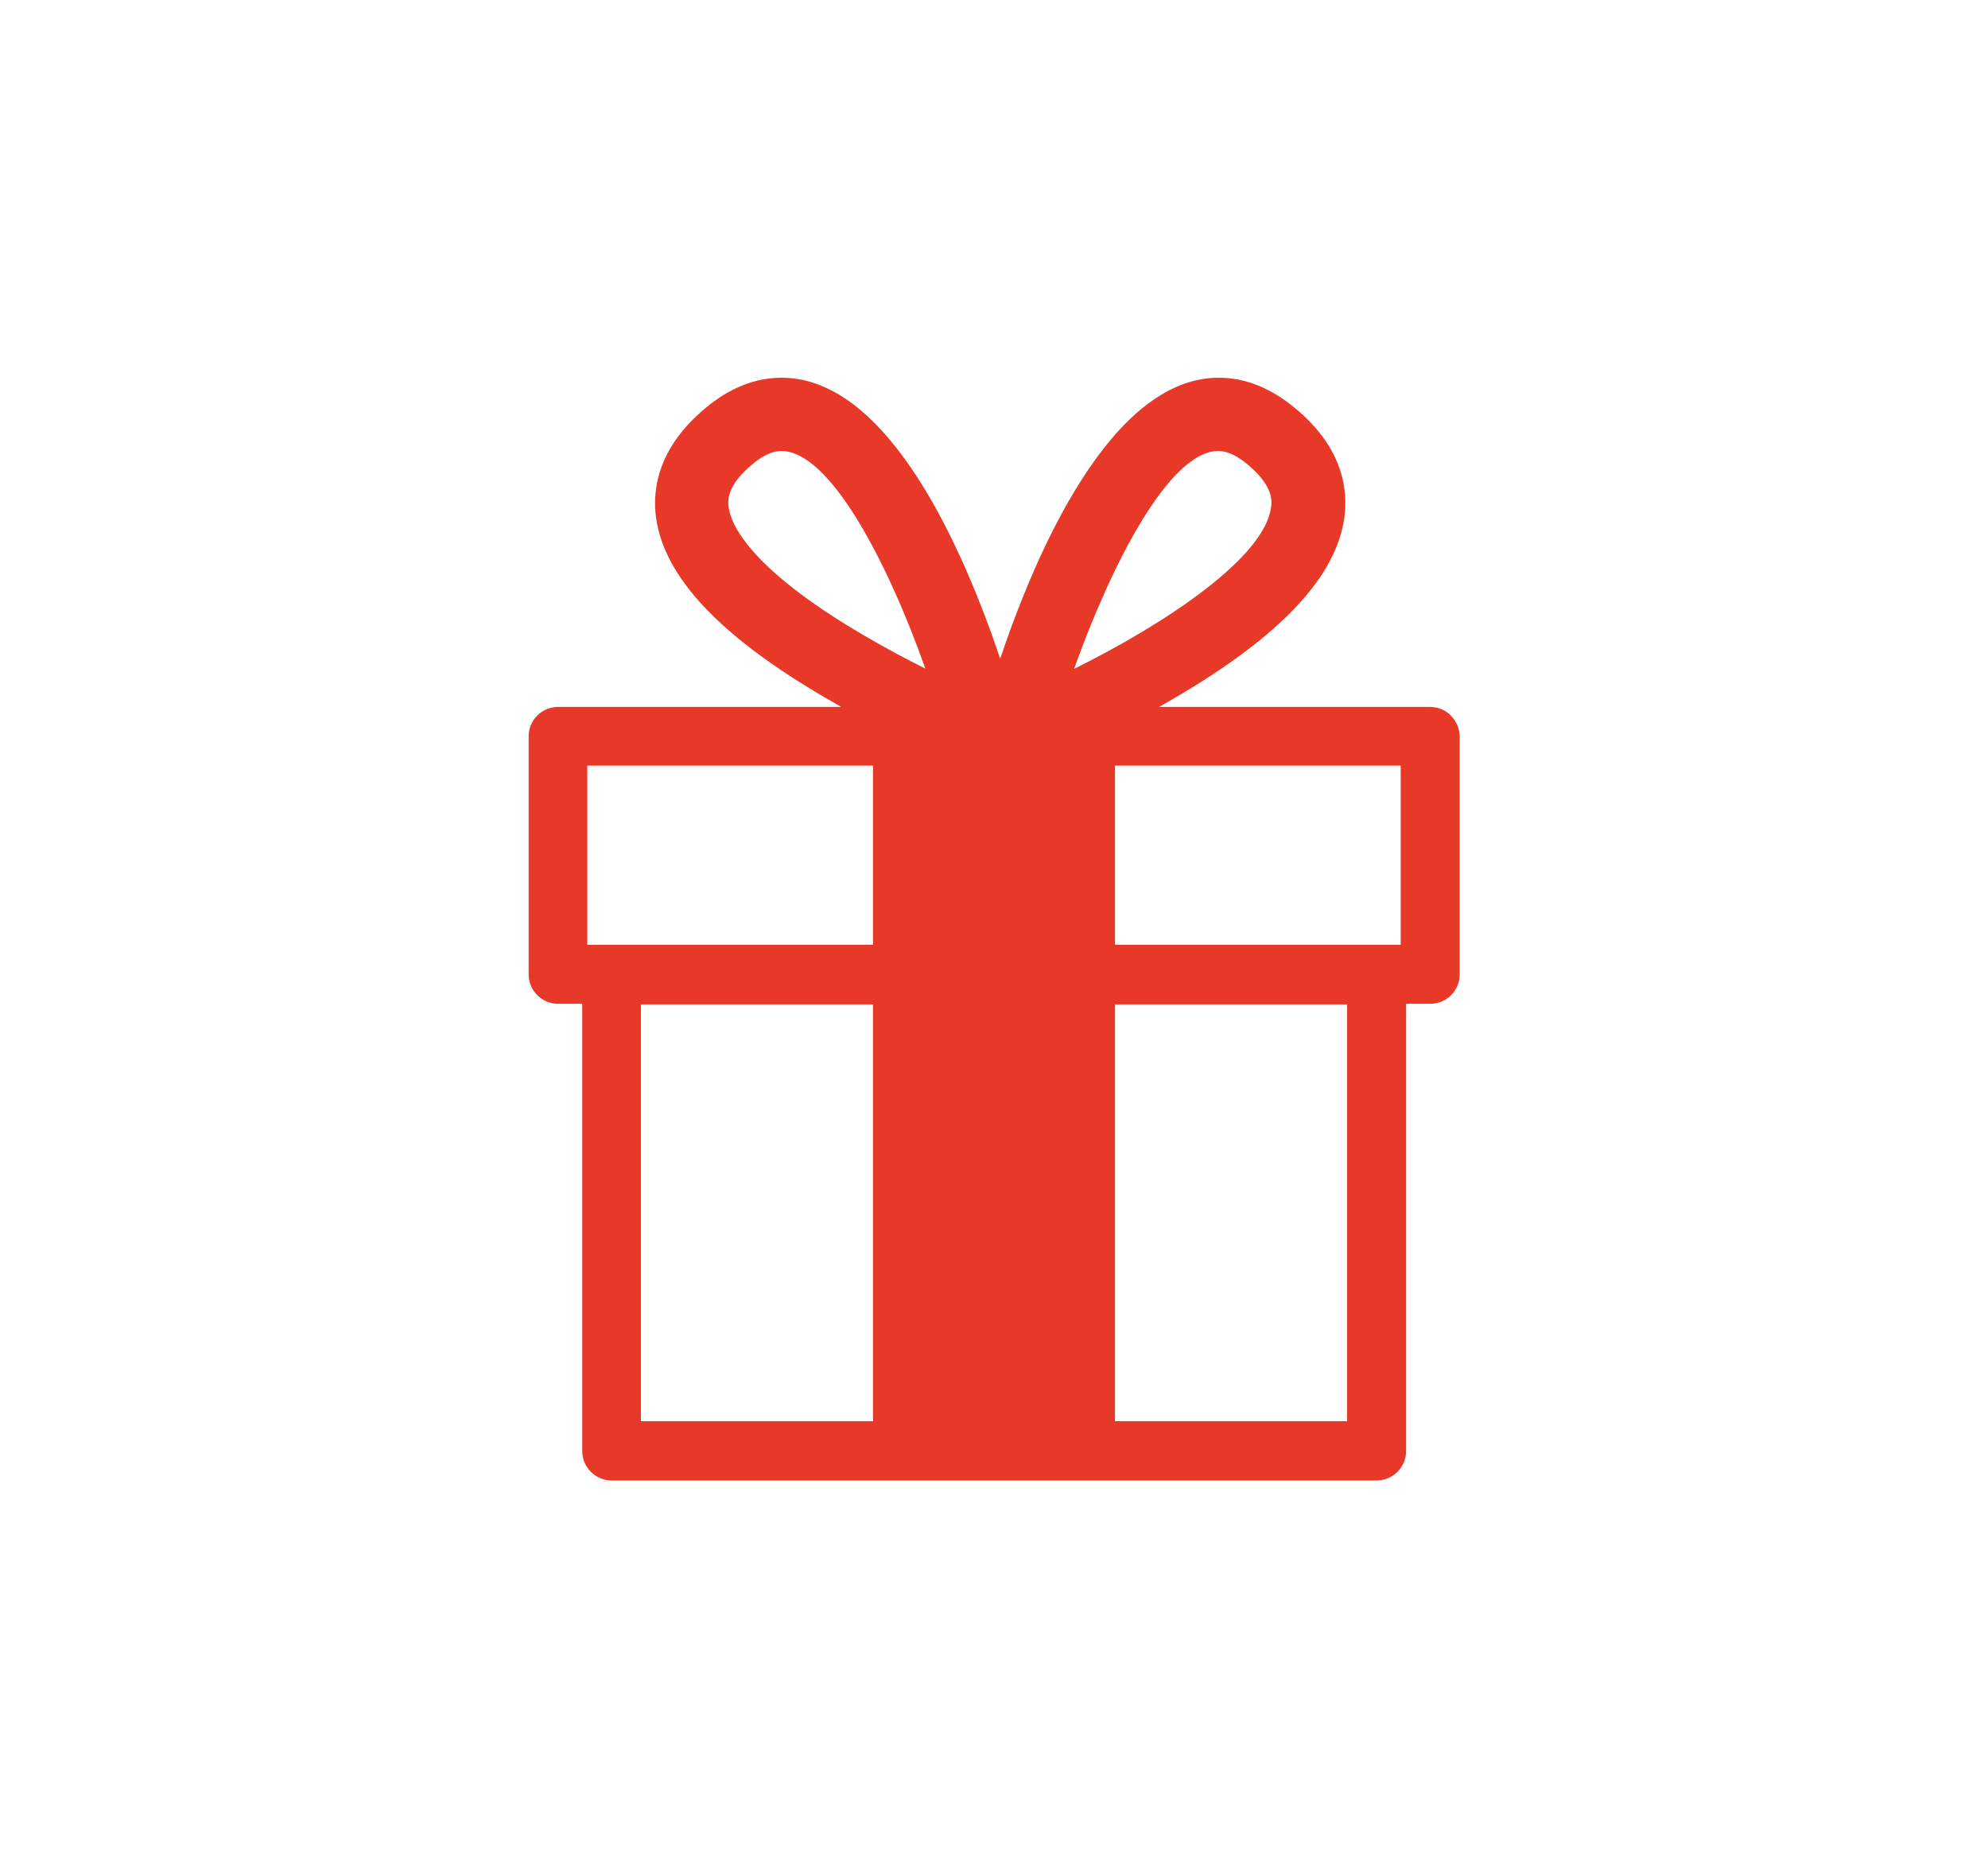 <?xml version="1.0" encoding="utf-8"?>
<!-- Generator: Adobe Illustrator 25.2.3, SVG Export Plug-In . SVG Version: 6.00 Build 0)  -->
<svg version="1.1" id="レイヤー_1" xmlns="http://www.w3.org/2000/svg" xmlns:xlink="http://www.w3.org/1999/xlink" x="0px"
	 y="0px" viewBox="0 0 62.69 58.56" style="enable-background:new 0 0 62.69 58.56;" xml:space="preserve">
<style type="text/css">
	.st0{fill:#E73828;}
</style>
<g>
	<path class="st0" d="M45.1,22.29h-8.55c0.16-0.09,0.31-0.18,0.47-0.27c3.34-1.95,5.1-3.81,5.37-5.68c0.13-0.93-0.05-2.31-1.7-3.59
		c-0.72-0.56-1.48-0.84-2.26-0.84c-3.4,0-5.77,5.53-6.89,8.86c-1.12-3.33-3.48-8.86-6.89-8.86c-0.78,0-1.54,0.28-2.26,0.84
		c-1.64,1.29-1.83,2.66-1.7,3.59c0.27,1.87,2.02,3.73,5.37,5.68c0.16,0.09,0.31,0.18,0.47,0.27H17.6c-0.51,0-0.93,0.41-0.93,0.93
		v7.5c0,0.51,0.41,0.93,0.93,0.93h0.76v14.1c0,0.51,0.41,0.93,0.93,0.93h24.12c0.51,0,0.93-0.41,0.93-0.93v-14.1h0.76
		c0.51,0,0.93-0.41,0.93-0.93v-7.5C46.02,22.71,45.61,22.29,45.1,22.29z M44.17,29.79h-9.01v-5.65h9.01V29.79z M38.42,14.22
		c0.26,0,0.53,0.12,0.83,0.35c0.93,0.73,0.86,1.25,0.83,1.44c-0.22,1.57-3.28,3.63-6.21,5.08C35.06,17.76,36.88,14.22,38.42,14.22z
		 M22.98,16.01c-0.03-0.19-0.1-0.71,0.83-1.44c0.3-0.24,0.58-0.35,0.83-0.35c1.54,0,3.36,3.53,4.54,6.86
		c-0.61-0.3-1.28-0.66-1.96-1.06C23.61,17.91,23.05,16.51,22.98,16.01z M18.52,24.14h9.01v5.65h-9.01V24.14z M20.21,31.67h7.32
		v13.14h-7.32V31.67z M42.48,44.81h-7.32V31.67h7.32V44.81z"/>
</g>
</svg>
